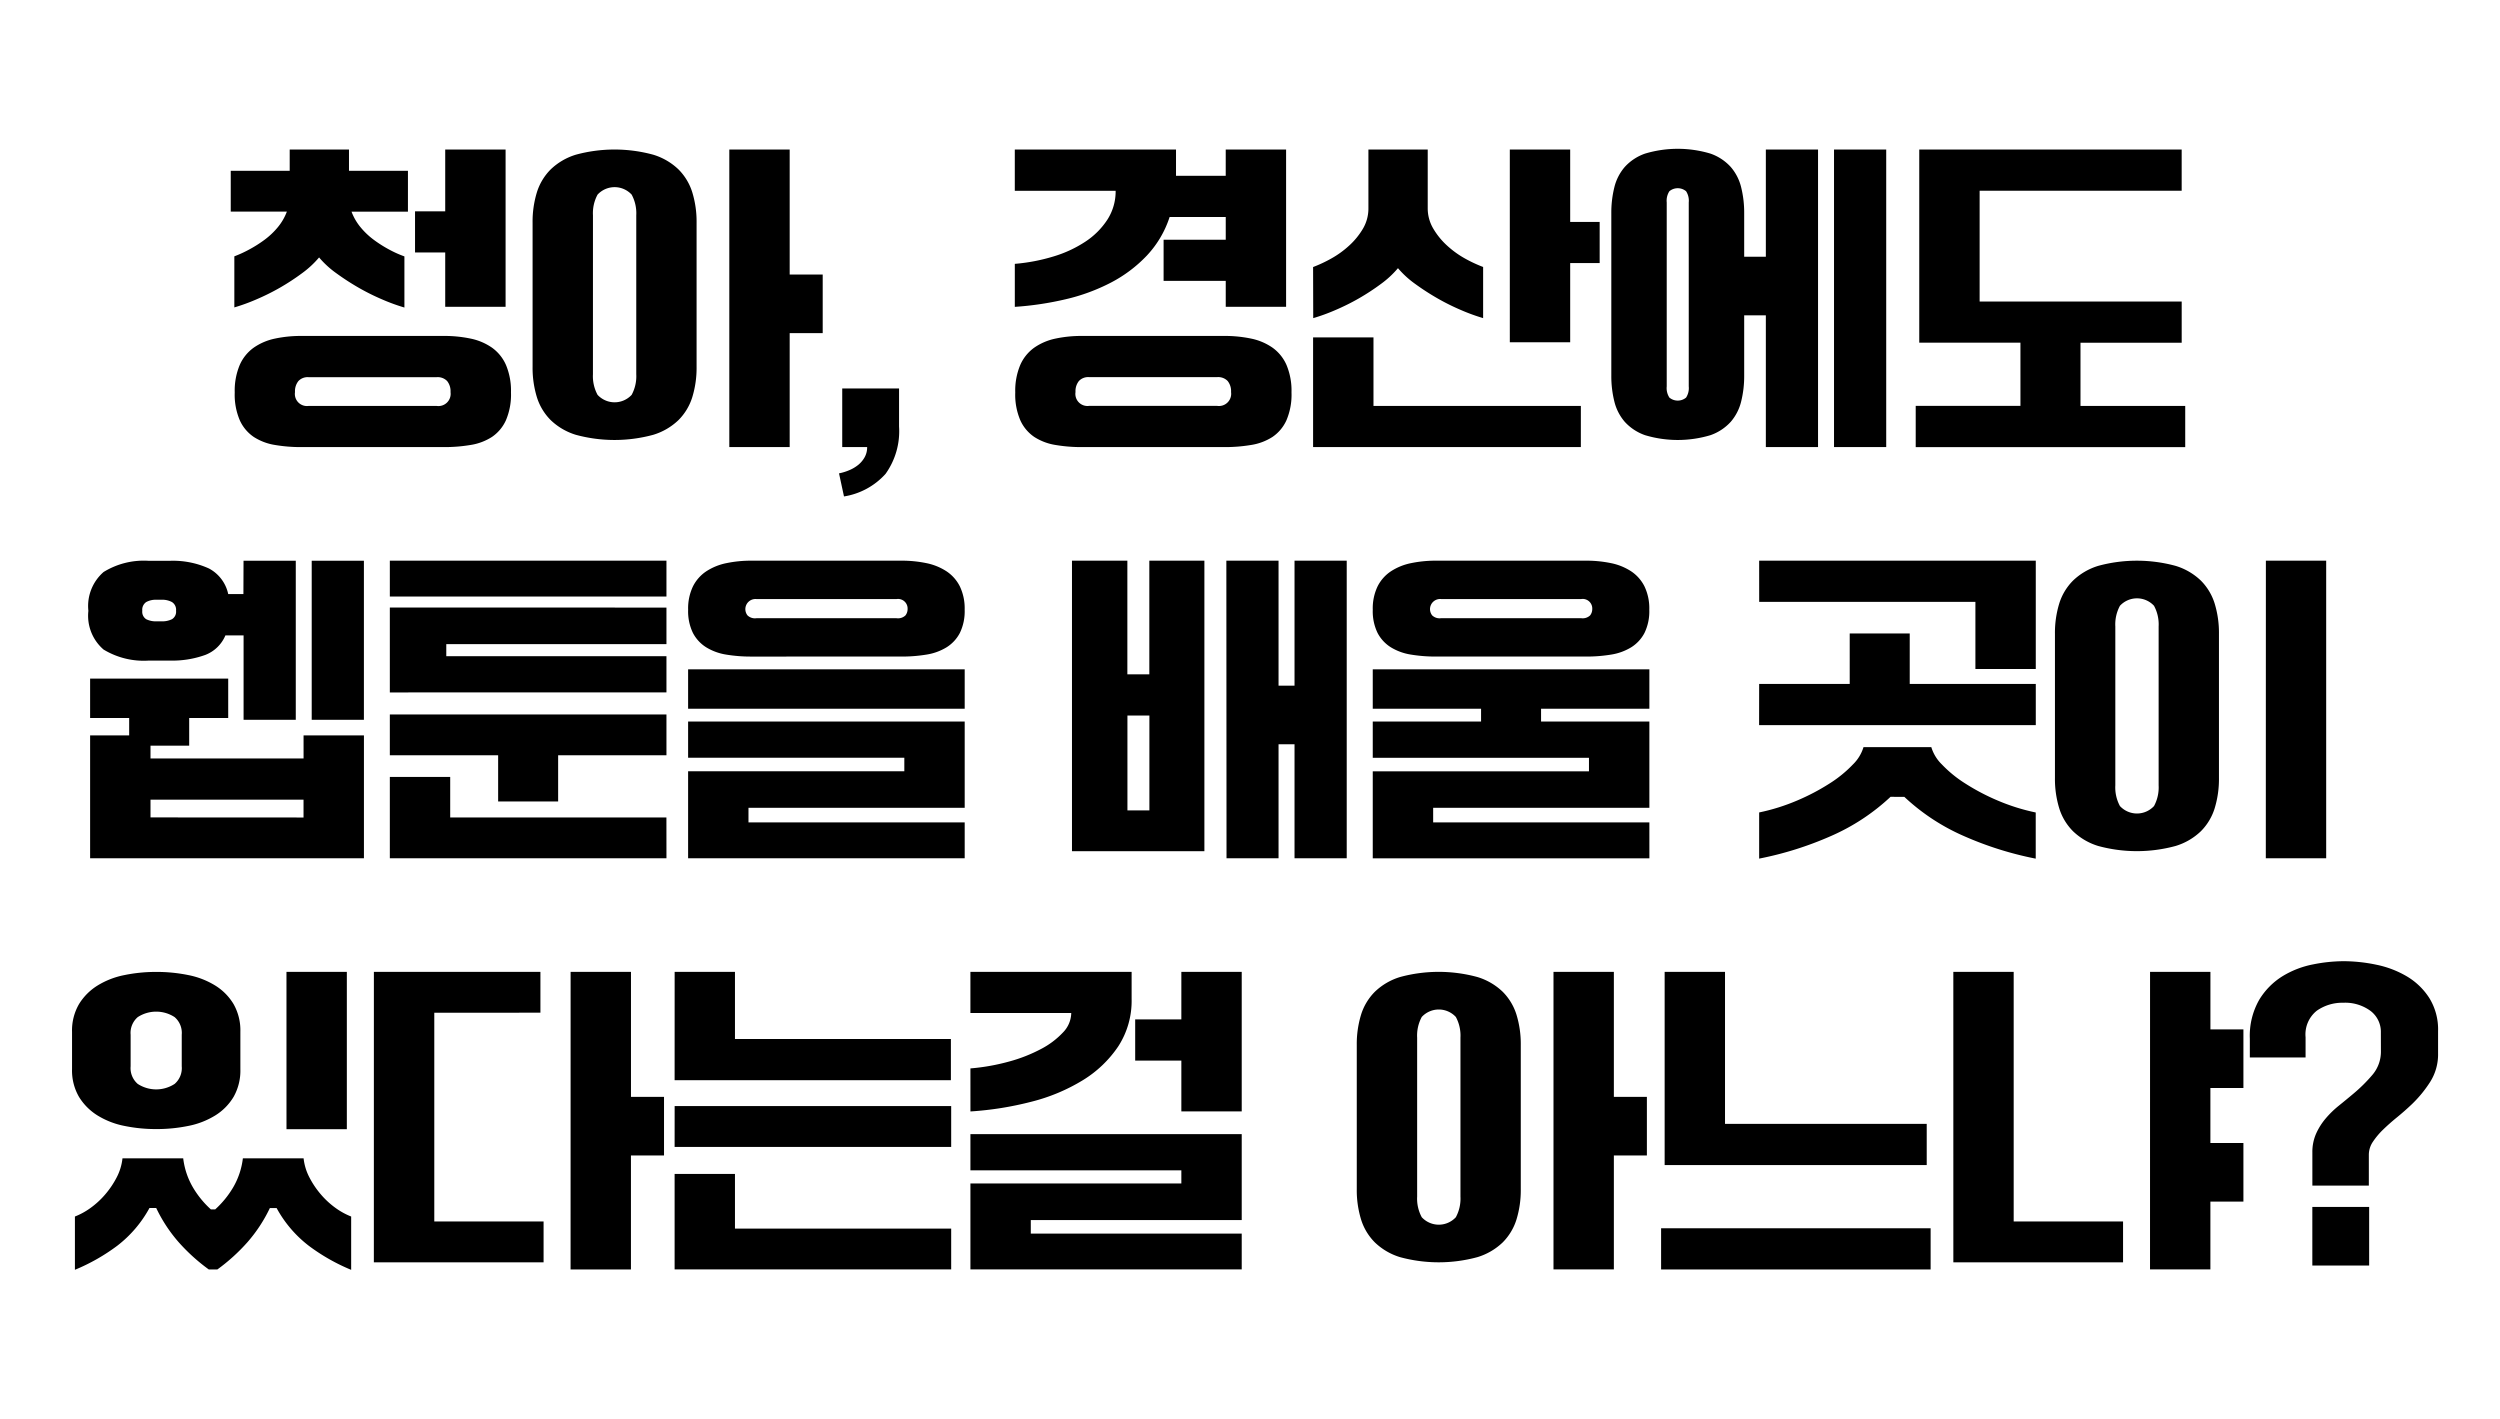 <svg xmlns="http://www.w3.org/2000/svg" width="148" height="84" viewBox="0 0 148 84">
  <g id="center_t_text01" transform="translate(-779 -175)">
    <rect id="사각형_238" data-name="사각형 238" width="148" height="84" transform="translate(779 175)" fill="#fff" opacity="0"/>
    <path id="패스_13040" data-name="패스 13040" d="M29.033,19.093a9.15,9.15,0,0,1-1.566-.126,3.256,3.256,0,0,1-1.251-.473,2.367,2.367,0,0,1-.83-.988,3.856,3.856,0,0,1-.3-1.65,3.932,3.932,0,0,1,.294-1.619,2.477,2.477,0,0,1,.83-1.03,3.42,3.42,0,0,1,1.251-.536,7.328,7.328,0,0,1,1.577-.158h8.43a7.475,7.475,0,0,1,1.587.158,3.42,3.42,0,0,1,1.261.536,2.477,2.477,0,0,1,.83,1.03,3.932,3.932,0,0,1,.294,1.619,3.856,3.856,0,0,1-.3,1.65,2.367,2.367,0,0,1-.83.988,3.264,3.264,0,0,1-1.261.473,9.336,9.336,0,0,1-1.577.126ZM24.85,2.737h3.49V1.476H31.85V2.737h3.49V5.155H32a3.222,3.222,0,0,0,.536.925,4.422,4.422,0,0,0,.788.746,7.414,7.414,0,0,0,.914.578,6.423,6.423,0,0,0,.893.4v3.027a11.224,11.224,0,0,1-1.3-.473,13.2,13.2,0,0,1-1.408-.7A14.579,14.579,0,0,1,31.1,8.8a5.558,5.558,0,0,1-1.02-.935,5.709,5.709,0,0,1-1.009.935,13.476,13.476,0,0,1-1.3.851,13.2,13.2,0,0,1-1.408.7,11.224,11.224,0,0,1-1.3.473V7.8a7.072,7.072,0,0,0,.872-.4,7.414,7.414,0,0,0,.914-.578,4.422,4.422,0,0,0,.788-.746,3.222,3.222,0,0,0,.536-.925H24.85Zm10.91,2.4h1.787V1.476h3.574v9.313H37.547V7.572H35.76Zm1.282,11.52a.725.725,0,0,0,.82-.82.967.967,0,0,0-.2-.652.776.776,0,0,0-.62-.231H29.454a.749.749,0,0,0-.6.231.966.966,0,0,0-.2.652.716.716,0,0,0,.8.82ZM42.719,5.807a5.919,5.919,0,0,1,.252-1.787,3.309,3.309,0,0,1,.82-1.366,3.712,3.712,0,0,1,1.493-.872,8.725,8.725,0,0,1,4.572,0,3.707,3.707,0,0,1,1.5.872,3.309,3.309,0,0,1,.82,1.366,5.919,5.919,0,0,1,.252,1.787v8.535a5.919,5.919,0,0,1-.252,1.787,3.309,3.309,0,0,1-.82,1.366,3.707,3.707,0,0,1-1.5.872,8.725,8.725,0,0,1-4.572,0,3.712,3.712,0,0,1-1.493-.872,3.309,3.309,0,0,1-.82-1.366,5.919,5.919,0,0,1-.252-1.787ZM54.365,1.476h3.574v7.4h1.955v3.469H57.939v6.748H54.365ZM46.292,14.783A2.312,2.312,0,0,0,46.566,16a1.374,1.374,0,0,0,2.018,0,2.312,2.312,0,0,0,.273-1.219V5.365a2.312,2.312,0,0,0-.273-1.219,1.374,1.374,0,0,0-2.018,0,2.312,2.312,0,0,0-.273,1.219Zm14.568,5.865a3.074,3.074,0,0,0,.61-.189A2.181,2.181,0,0,0,62,20.144a1.569,1.569,0,0,0,.378-.452,1.205,1.205,0,0,0,.147-.6H61.05V15.624h3.364v2.249a4.334,4.334,0,0,1-.8,2.806,4.188,4.188,0,0,1-2.46,1.335ZM80.075,6.816h3.679V5.47H80.432a6.063,6.063,0,0,1-1.345,2.281,8.049,8.049,0,0,1-2.123,1.6,11.381,11.381,0,0,1-2.68.988,18.411,18.411,0,0,1-3.017.452V8.245a10.892,10.892,0,0,0,2.3-.441,7.149,7.149,0,0,0,1.892-.883,4.487,4.487,0,0,0,1.293-1.3,3.1,3.1,0,0,0,.484-1.7h-5.97V1.476h9.544V3.032h2.943V1.476h3.574v9.313H83.754V9.254H80.075ZM75.24,19.093a9.15,9.15,0,0,1-1.566-.126,3.256,3.256,0,0,1-1.251-.473,2.367,2.367,0,0,1-.83-.988,3.856,3.856,0,0,1-.3-1.65,3.932,3.932,0,0,1,.294-1.619,2.477,2.477,0,0,1,.83-1.03,3.42,3.42,0,0,1,1.251-.536,7.328,7.328,0,0,1,1.577-.158h8.43a7.475,7.475,0,0,1,1.587.158,3.42,3.42,0,0,1,1.261.536,2.477,2.477,0,0,1,.83,1.03,3.932,3.932,0,0,1,.294,1.619,3.856,3.856,0,0,1-.3,1.65,2.367,2.367,0,0,1-.83.988,3.264,3.264,0,0,1-1.261.473,9.336,9.336,0,0,1-1.577.126Zm8.009-2.439a.725.725,0,0,0,.82-.82.966.966,0,0,0-.2-.652.776.776,0,0,0-.62-.231H75.66a.749.749,0,0,0-.6.231.966.966,0,0,0-.2.652.716.716,0,0,0,.8.82Zm21.527,2.439H88.925V12.6H92.5v4.057h12.277ZM88.925,8.434A8.037,8.037,0,0,0,90,7.93a5.6,5.6,0,0,0,1.062-.767,4.319,4.319,0,0,0,.82-1.009A2.352,2.352,0,0,0,92.2,4.945V1.476h3.511V4.945a2.352,2.352,0,0,0,.326,1.209,4.319,4.319,0,0,0,.82,1.009,5.6,5.6,0,0,0,1.062.767,8.036,8.036,0,0,0,1.072.5v3.027a11.224,11.224,0,0,1-1.3-.473,13.2,13.2,0,0,1-1.408-.7,14.58,14.58,0,0,1-1.314-.851A5.558,5.558,0,0,1,93.95,8.5a5.709,5.709,0,0,1-1.009.935,13.474,13.474,0,0,1-1.3.851,13.2,13.2,0,0,1-1.408.7,11.225,11.225,0,0,1-1.3.473Zm11.646-6.958h3.574V5.765h1.745V8.2h-1.745v4.688h-3.574Zm15.157,0h3.09V19.093h-3.09v-7.8h-1.282v3.574a6.185,6.185,0,0,1-.179,1.524,2.879,2.879,0,0,1-.62,1.209,2.913,2.913,0,0,1-1.2.788,6.732,6.732,0,0,1-3.868,0,2.913,2.913,0,0,1-1.2-.788,2.879,2.879,0,0,1-.62-1.209,6.185,6.185,0,0,1-.179-1.524V5.239a6.185,6.185,0,0,1,.179-1.524,2.879,2.879,0,0,1,.62-1.209,2.913,2.913,0,0,1,1.2-.788,6.732,6.732,0,0,1,3.868,0,2.913,2.913,0,0,1,1.2.788,2.879,2.879,0,0,1,.62,1.209,6.185,6.185,0,0,1,.179,1.524V7.825h1.282Zm4.036,0h3.09V19.093h-3.09Zm-8.6,3.132a1.027,1.027,0,0,0-.158-.662.772.772,0,0,0-.988,0,1.027,1.027,0,0,0-.158.662V15.5a1.027,1.027,0,0,0,.158.662.772.772,0,0,0,.988,0,1.027,1.027,0,0,0,.158-.662ZM124.6,16.654h6.2V12.912H124.81V1.476h15.535V3.915H128.384v6.559h11.962v2.439h-5.991v3.742h6.2v2.439H124.6ZM16.525,32.8H24.7V35.13H22.39v1.64H20.1v.757h9.061V36.16h3.574v7.274H16.525V36.16h2.312V35.13H16.525Zm9.082-6.979H28.7v9.418h-3.09v-5H24.535a2.116,2.116,0,0,1-1.188,1.156,5.746,5.746,0,0,1-2.134.336h-1.2a4.591,4.591,0,0,1-2.691-.652,2.64,2.64,0,0,1-.9-2.291,2.67,2.67,0,0,1,.9-2.3,4.535,4.535,0,0,1,2.691-.662h1.2a5.128,5.128,0,0,1,2.344.452A2.239,2.239,0,0,1,24.7,27.793h.9Zm4.036,0h3.09v9.418h-3.09Zm-.484,15.2V39.965H20.1v1.051ZM21.612,28.782a.539.539,0,0,0-.242-.515,1.2,1.2,0,0,0-.6-.137h-.315a1.19,1.19,0,0,0-.61.137.547.547,0,0,0-.231.515.522.522,0,0,0,.231.5,1.272,1.272,0,0,0,.61.126h.315a1.285,1.285,0,0,0,.6-.126A.515.515,0,0,0,21.612,28.782Zm29.032-.189v2.165H37.61v.715H50.644v2.144H34.268V28.592ZM34.268,34.92H50.644v2.418H44.232V40.07H40.68V37.338H34.268Zm16.376,8.514H34.268V38.62h3.574v2.4h12.8ZM34.268,27.941V25.817H50.644v2.123Zm21.4,3.553a8.9,8.9,0,0,1-1.482-.116A3.236,3.236,0,0,1,53,30.947a2.2,2.2,0,0,1-.788-.851,2.933,2.933,0,0,1-.284-1.377,3.012,3.012,0,0,1,.284-1.377A2.317,2.317,0,0,1,53,26.448a3.415,3.415,0,0,1,1.188-.484,7.147,7.147,0,0,1,1.5-.147h8.85a7.147,7.147,0,0,1,1.5.147,3.415,3.415,0,0,1,1.188.484,2.317,2.317,0,0,1,.788.893,3.013,3.013,0,0,1,.284,1.377,2.933,2.933,0,0,1-.284,1.377,2.2,2.2,0,0,1-.788.851,3.236,3.236,0,0,1-1.188.431,8.9,8.9,0,0,1-1.482.116Zm8.6-2.27a.635.635,0,0,0,.526-.168.615.615,0,0,0,.126-.378.567.567,0,0,0-.652-.589h-8.3a.6.6,0,0,0-.526.967.635.635,0,0,0,.526.168ZM51.926,32.25H68.3v2.333H51.926ZM68.3,43.434H51.926v-5.15h12.8v-.8h-12.8V35.34H68.3v5.108H55.5v.862H68.3Zm14.19-17.617v17.2H74.651v-17.2h3.279v6.727h1.3V25.817Zm1.3,0h3.09v7.4h.946v-7.4h3.09V43.434h-3.09V36.686h-.946v6.748H83.8ZM79.234,40.6V34.983h-1.3V40.6Zm29.6,2.838H92.457v-5.15h12.8v-.8h-12.8V35.34h6.412v-.757H92.457V32.25h16.376v2.333h-6.412v.757h6.412v5.108h-12.8v.862h12.8ZM96.2,31.493a8.9,8.9,0,0,1-1.482-.116,3.236,3.236,0,0,1-1.188-.431,2.2,2.2,0,0,1-.788-.851,2.933,2.933,0,0,1-.284-1.377,3.012,3.012,0,0,1,.284-1.377,2.317,2.317,0,0,1,.788-.893,3.415,3.415,0,0,1,1.188-.484,7.146,7.146,0,0,1,1.5-.147h8.85a7.147,7.147,0,0,1,1.5.147,3.415,3.415,0,0,1,1.188.484,2.317,2.317,0,0,1,.788.893,3.012,3.012,0,0,1,.284,1.377,2.933,2.933,0,0,1-.284,1.377,2.2,2.2,0,0,1-.788.851,3.236,3.236,0,0,1-1.188.431,8.9,8.9,0,0,1-1.482.116Zm8.6-2.27a.635.635,0,0,0,.526-.168.615.615,0,0,0,.126-.378.567.567,0,0,0-.652-.589h-8.3a.6.6,0,0,0-.526.967.635.635,0,0,0,.526.168Zm10.532-3.406h16.376v6.412h-3.574V28.256h-12.8Zm7.778,13.98a12.409,12.409,0,0,1-3.532,2.323,20.107,20.107,0,0,1-4.246,1.335V40.722a11.91,11.91,0,0,0,2.27-.715A12.837,12.837,0,0,0,119.512,39a7.207,7.207,0,0,0,1.366-1.114,2.4,2.4,0,0,0,.631-1.03h4.015a2.4,2.4,0,0,0,.631,1.03A7.207,7.207,0,0,0,127.522,39a12.837,12.837,0,0,0,1.913,1.009,11.911,11.911,0,0,0,2.27.715v2.733a20.107,20.107,0,0,1-4.246-1.335,12.409,12.409,0,0,1-3.532-2.323Zm-7.778-6.685h5.361V30.127h3.553v2.985h7.463v2.439H115.329Zm17.511-2.964a5.919,5.919,0,0,1,.252-1.787,3.309,3.309,0,0,1,.82-1.366,3.712,3.712,0,0,1,1.493-.872,8.725,8.725,0,0,1,4.572,0,3.707,3.707,0,0,1,1.5.872,3.309,3.309,0,0,1,.82,1.366,5.919,5.919,0,0,1,.252,1.787v8.535a5.919,5.919,0,0,1-.252,1.787,3.309,3.309,0,0,1-.82,1.366,3.707,3.707,0,0,1-1.5.872,8.725,8.725,0,0,1-4.572,0,3.712,3.712,0,0,1-1.493-.872,3.309,3.309,0,0,1-.82-1.366,5.919,5.919,0,0,1-.252-1.787Zm3.574,8.976a2.312,2.312,0,0,0,.273,1.219,1.374,1.374,0,0,0,2.018,0,2.312,2.312,0,0,0,.273-1.219V29.707a2.312,2.312,0,0,0-.273-1.219,1.374,1.374,0,0,0-2.018,0,2.312,2.312,0,0,0-.273,1.219Zm8.913-13.307H148.9V43.434h-3.574Zm-119.91,30.1a3.159,3.159,0,0,1-.4,1.64,3.26,3.26,0,0,1-1.083,1.1,4.785,4.785,0,0,1-1.587.62,9.322,9.322,0,0,1-1.913.189,9.215,9.215,0,0,1-1.892-.189,4.785,4.785,0,0,1-1.587-.62,3.357,3.357,0,0,1-1.093-1.1,3.1,3.1,0,0,1-.41-1.64V53.712a3.1,3.1,0,0,1,.41-1.64,3.357,3.357,0,0,1,1.093-1.1,4.785,4.785,0,0,1,1.587-.62,9.216,9.216,0,0,1,1.892-.189,9.323,9.323,0,0,1,1.913.189,4.785,4.785,0,0,1,1.587.62,3.26,3.26,0,0,1,1.083,1.1,3.159,3.159,0,0,1,.4,1.64ZM21.949,53.88a1.234,1.234,0,0,0-.42-1.041,2,2,0,0,0-2.186,0,1.234,1.234,0,0,0-.42,1.041v1.871a1.234,1.234,0,0,0,.42,1.041,2,2,0,0,0,2.186,0,1.234,1.234,0,0,0,.42-1.041Zm6.2-3.721h3.574v9.313H28.15Zm-4.6,17.617a11.027,11.027,0,0,1-1.787-1.619,8.821,8.821,0,0,1-1.324-2.018h-.4a7.066,7.066,0,0,1-1.913,2.239,11.5,11.5,0,0,1-2.5,1.419V64.643a4.136,4.136,0,0,0,.914-.5,4.919,4.919,0,0,0,.872-.8,5.214,5.214,0,0,0,.683-1.009,3.181,3.181,0,0,0,.347-1.135h3.595a4.443,4.443,0,0,0,.578,1.724,5.571,5.571,0,0,0,1.062,1.3h.252a5.571,5.571,0,0,0,1.062-1.3,4.443,4.443,0,0,0,.578-1.724h3.595a3.181,3.181,0,0,0,.347,1.135,5.214,5.214,0,0,0,.683,1.009,4.919,4.919,0,0,0,.872.8,4.136,4.136,0,0,0,.914.5V67.8a11.5,11.5,0,0,1-2.5-1.419,7.066,7.066,0,0,1-1.913-2.239h-.4a8.821,8.821,0,0,1-1.324,2.018,11.027,11.027,0,0,1-1.787,1.619Zm9.775-17.617h9.859v2.418H36.9V64.937H43.37v2.418H33.322Zm11.646,0h3.574v7.4H50.5v3.469H48.542v6.748H44.968Zm6.159,0H54.7v3.973H67.483v2.439H51.127Zm0,7.946H67.5v2.418H51.127ZM67.5,67.775H51.127V62.12H54.7v3.237H67.5Zm17.2,0H68.639V62.688H81.126V61.91H68.639V59.766H84.7v5.087H72.213v.8H84.7Zm-16.061-11.9a12.415,12.415,0,0,0,2.3-.41,9.1,9.1,0,0,0,1.892-.746,4.845,4.845,0,0,0,1.293-.978,1.687,1.687,0,0,0,.484-1.146h-5.97V50.159h9.544v1.6a4.957,4.957,0,0,1-.788,2.806,6.792,6.792,0,0,1-2.1,2.008,10.945,10.945,0,0,1-3.038,1.272,19.286,19.286,0,0,1-3.616.578Zm9.754-2.9h2.733V50.159H84.7V58.42H81.126V55.414H78.393Zm13.118,1.514a5.919,5.919,0,0,1,.252-1.787,3.309,3.309,0,0,1,.82-1.366,3.712,3.712,0,0,1,1.493-.872,8.726,8.726,0,0,1,4.572,0,3.707,3.707,0,0,1,1.5.872,3.309,3.309,0,0,1,.82,1.366,5.919,5.919,0,0,1,.252,1.787v8.535a5.918,5.918,0,0,1-.252,1.787,3.309,3.309,0,0,1-.82,1.366,3.707,3.707,0,0,1-1.5.872,8.725,8.725,0,0,1-4.572,0,3.712,3.712,0,0,1-1.493-.872,3.309,3.309,0,0,1-.82-1.366,5.919,5.919,0,0,1-.252-1.787Zm11.646-4.331h3.574v7.4h1.955v3.469h-1.955v6.748h-3.574ZM95.085,63.466a2.312,2.312,0,0,0,.273,1.219,1.374,1.374,0,0,0,2.018,0,2.312,2.312,0,0,0,.273-1.219V54.048a2.312,2.312,0,0,0-.273-1.219,1.374,1.374,0,0,0-2.018,0,2.312,2.312,0,0,0-.273,1.219Zm14.652-13.307h3.574v9h11.941v2.439H109.737Zm-.21,15.178h15.956v2.439H109.527Zm17.3-15.178H130.4V64.937h6.475v2.418H126.828Zm11.646,0h3.574v3.406H144v3.469h-1.955v3.258H144V63.76h-1.955v4.015h-3.574Zm13.664,3.595a1.555,1.555,0,0,0-.61-1.282,2.531,2.531,0,0,0-1.619-.484,2.624,2.624,0,0,0-1.566.473,1.792,1.792,0,0,0-.662,1.566v1.2h-3.3V54.111a4.291,4.291,0,0,1,.557-2.3,4.2,4.2,0,0,1,1.387-1.4,5.448,5.448,0,0,1,1.8-.694,9.352,9.352,0,0,1,1.787-.189,9.524,9.524,0,0,1,1.966.21,5.844,5.844,0,0,1,1.808.694,3.994,3.994,0,0,1,1.324,1.282,3.534,3.534,0,0,1,.515,1.955v1.324a3.041,3.041,0,0,1-.462,1.671,7.2,7.2,0,0,1-1.072,1.314q-.441.42-.893.788t-.82.725a4.351,4.351,0,0,0-.61.725,1.377,1.377,0,0,0-.242.767v1.829h-3.343V60.838a2.676,2.676,0,0,1,.221-1.1,3.778,3.778,0,0,1,.568-.9,5.683,5.683,0,0,1,.778-.757q.431-.347.851-.7a9.247,9.247,0,0,0,1.146-1.135,2.12,2.12,0,0,0,.494-1.408Zm-4.057,10.322h3.364v3.469h-3.364Z" transform="translate(767.81 182.375)"/>
  </g>
</svg>
